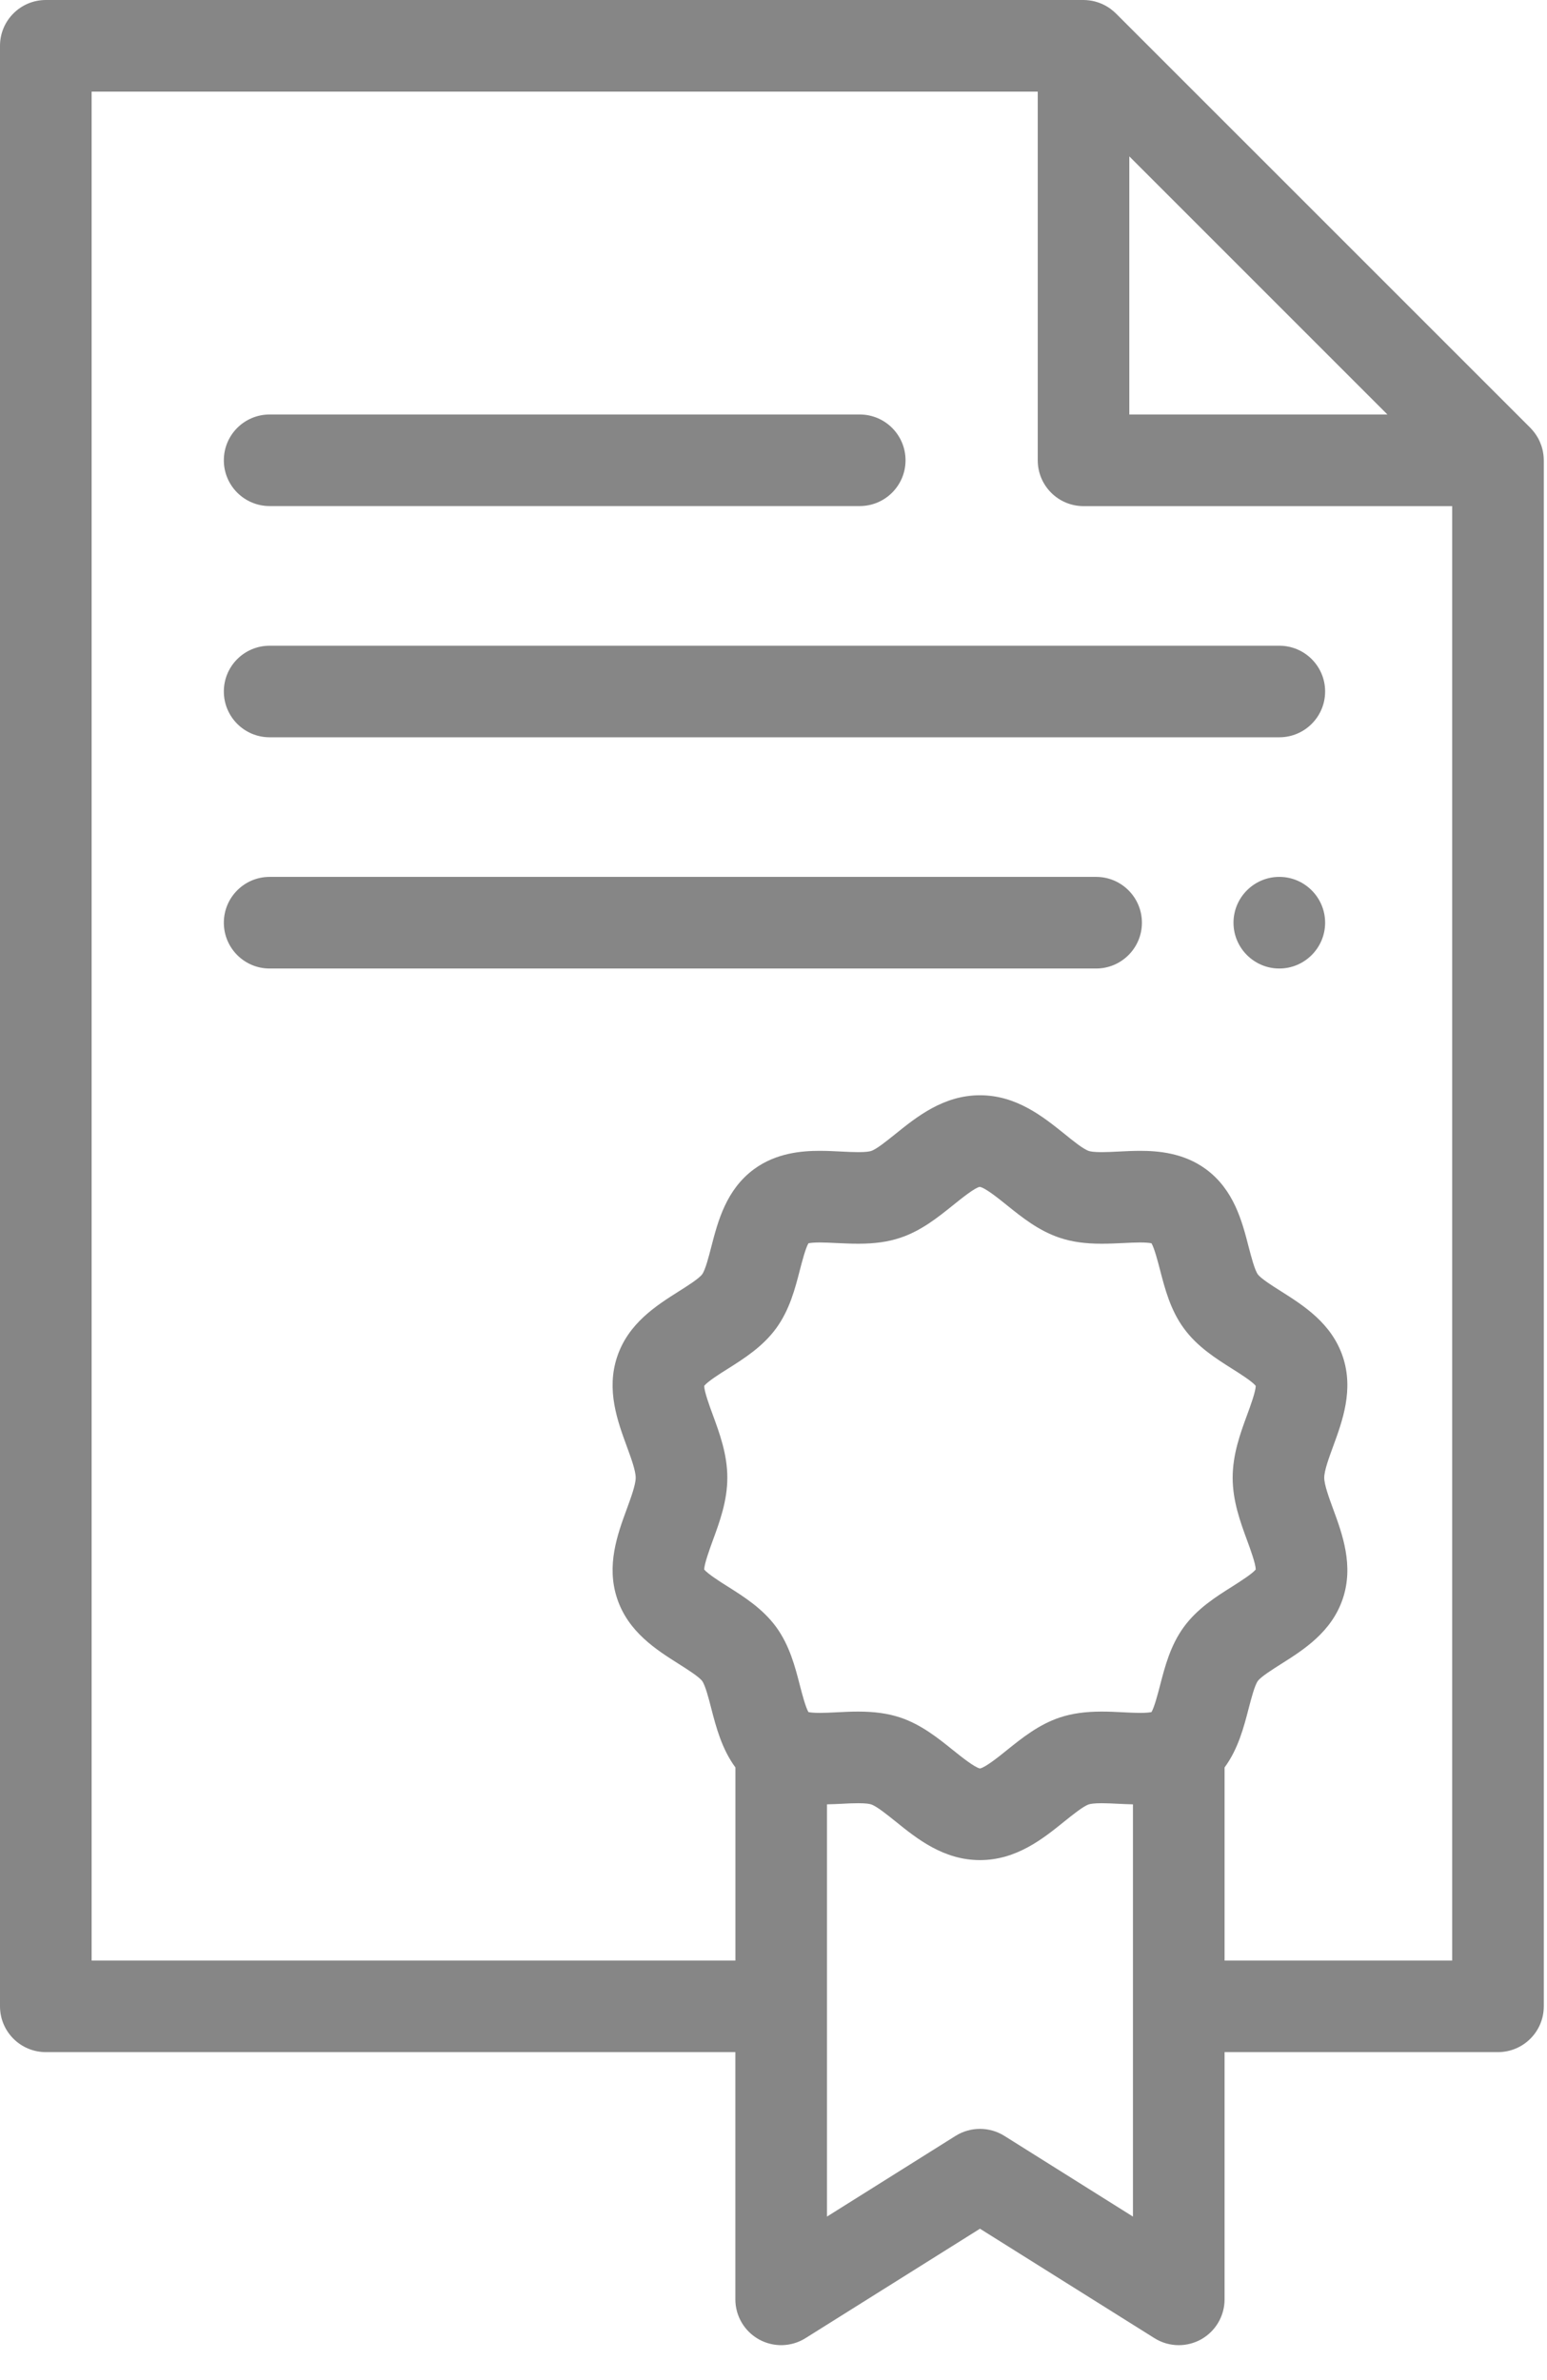 <?xml version="1.0" encoding="UTF-8"?> <svg xmlns="http://www.w3.org/2000/svg" width="26" height="40" viewBox="0 0 26 40" fill="none"> <path fill-rule="evenodd" clip-rule="evenodd" d="M25.945 7.71C25.945 7.701 25.944 7.693 25.944 7.684C25.941 7.651 25.938 7.618 25.931 7.586C25.931 7.586 25.931 7.586 25.931 7.585C25.925 7.553 25.915 7.521 25.905 7.489C25.902 7.482 25.899 7.474 25.896 7.466C25.885 7.436 25.873 7.407 25.858 7.379C25.857 7.377 25.857 7.376 25.856 7.374C25.84 7.345 25.822 7.317 25.803 7.29C25.798 7.283 25.793 7.276 25.788 7.269C25.767 7.242 25.745 7.216 25.721 7.191L18.755 0.226C18.73 0.201 18.704 0.18 18.677 0.159C18.67 0.154 18.663 0.148 18.657 0.143C18.629 0.124 18.601 0.106 18.572 0.091C18.57 0.089 18.568 0.089 18.566 0.088C18.539 0.073 18.51 0.061 18.481 0.05C18.472 0.047 18.465 0.044 18.456 0.041C18.425 0.031 18.393 0.021 18.361 0.015C18.36 0.015 18.36 0.015 18.36 0.015C18.328 0.008 18.295 0.005 18.262 0.002C18.253 0.002 18.245 0.002 18.237 0.001C18.228 0.001 18.219 0 18.21 0H0.77C0.345 0 0 0.345 0 0.77V33.718C0 34.144 0.345 34.488 0.77 34.488H12.359V38.643C12.359 38.923 12.511 39.181 12.757 39.317C13.002 39.452 13.301 39.444 13.538 39.295L16.47 37.456L19.402 39.295C19.527 39.374 19.669 39.413 19.811 39.413C19.939 39.413 20.068 39.381 20.184 39.317C20.429 39.181 20.581 38.923 20.581 38.643V34.488H25.176C25.601 34.488 25.946 34.144 25.946 33.718V7.736C25.946 7.727 25.945 7.718 25.945 7.71ZM18.98 2.628L23.318 6.966H18.98V2.628ZM11.979 23.776C11.925 23.629 11.837 23.389 11.835 23.291C11.895 23.216 12.104 23.084 12.232 23.004C12.506 22.831 12.817 22.634 13.043 22.326C13.27 22.016 13.363 21.657 13.444 21.341C13.48 21.203 13.538 20.979 13.587 20.895C13.614 20.889 13.671 20.881 13.778 20.881C13.864 20.881 13.96 20.886 14.061 20.891C14.178 20.896 14.298 20.902 14.424 20.902C14.701 20.902 14.925 20.871 15.128 20.803C15.482 20.686 15.766 20.457 16.016 20.256C16.154 20.145 16.386 19.958 16.466 19.947C16.555 19.958 16.786 20.145 16.924 20.256C17.174 20.457 17.458 20.686 17.813 20.803C18.016 20.871 18.239 20.902 18.517 20.902C18.642 20.902 18.763 20.896 18.879 20.891C18.981 20.886 19.076 20.881 19.163 20.881C19.269 20.881 19.326 20.889 19.353 20.895C19.402 20.979 19.46 21.203 19.496 21.341C19.578 21.657 19.67 22.016 19.898 22.326C20.123 22.634 20.434 22.83 20.709 23.004C20.836 23.084 21.045 23.216 21.105 23.291C21.103 23.389 21.015 23.629 20.961 23.776C20.846 24.088 20.717 24.442 20.717 24.834C20.717 25.226 20.846 25.579 20.961 25.891C21.015 26.038 21.103 26.279 21.105 26.377C21.045 26.451 20.836 26.583 20.709 26.664C20.434 26.837 20.123 27.034 19.898 27.341C19.67 27.652 19.578 28.011 19.496 28.327C19.46 28.465 19.402 28.689 19.353 28.773C19.326 28.779 19.269 28.787 19.163 28.787C19.076 28.787 18.981 28.782 18.879 28.777C18.763 28.771 18.642 28.765 18.517 28.765C18.239 28.765 18.016 28.797 17.813 28.864C17.458 28.982 17.174 29.211 16.924 29.412C16.788 29.522 16.561 29.704 16.47 29.721C16.38 29.704 16.153 29.522 16.016 29.412C15.766 29.211 15.482 28.982 15.128 28.864C14.925 28.797 14.701 28.765 14.424 28.765C14.299 28.765 14.178 28.771 14.061 28.777C13.96 28.782 13.864 28.787 13.778 28.787C13.671 28.787 13.615 28.779 13.587 28.773C13.538 28.689 13.48 28.465 13.444 28.327C13.363 28.011 13.27 27.652 13.043 27.341C12.817 27.034 12.506 26.837 12.232 26.664C12.104 26.584 11.896 26.451 11.835 26.377C11.838 26.279 11.926 26.038 11.979 25.891C12.094 25.579 12.224 25.226 12.224 24.834C12.224 24.442 12.094 24.088 11.979 23.776ZM19.041 37.252L16.879 35.895C16.629 35.739 16.311 35.739 16.061 35.895L13.899 37.252V30.324C13.981 30.322 14.061 30.319 14.139 30.315C14.241 30.309 14.337 30.305 14.424 30.305C14.56 30.305 14.619 30.317 14.641 30.325C14.733 30.355 14.909 30.497 15.051 30.611C15.41 30.901 15.857 31.261 16.47 31.261C17.083 31.261 17.53 30.901 17.889 30.611C18.031 30.497 18.207 30.355 18.299 30.325C18.322 30.317 18.38 30.305 18.516 30.305C18.603 30.305 18.7 30.31 18.801 30.315C18.879 30.319 18.96 30.322 19.041 30.324V37.252H19.041ZM20.581 32.949V29.704C20.81 29.393 20.905 29.025 20.986 28.712C21.029 28.548 21.087 28.323 21.14 28.251C21.192 28.179 21.388 28.056 21.531 27.965C21.91 27.726 22.381 27.428 22.569 26.865C22.754 26.309 22.561 25.783 22.406 25.361C22.336 25.17 22.256 24.952 22.256 24.834C22.256 24.715 22.336 24.498 22.406 24.307C22.561 23.884 22.754 23.359 22.569 22.803C22.381 22.24 21.91 21.942 21.531 21.702C21.388 21.612 21.192 21.488 21.14 21.417C21.087 21.344 21.029 21.12 20.986 20.956C20.876 20.527 20.738 19.994 20.266 19.648C19.891 19.373 19.457 19.341 19.162 19.341C19.038 19.341 18.918 19.347 18.801 19.353C18.7 19.358 18.603 19.363 18.517 19.363C18.38 19.363 18.322 19.351 18.299 19.343C18.207 19.313 18.031 19.171 17.89 19.056C17.53 18.767 17.083 18.407 16.47 18.407C15.858 18.407 15.41 18.767 15.051 19.056C14.909 19.17 14.733 19.313 14.642 19.343C14.619 19.351 14.56 19.363 14.424 19.363C14.337 19.363 14.241 19.358 14.139 19.353C14.023 19.347 13.903 19.341 13.778 19.341C13.484 19.341 13.049 19.373 12.674 19.648C12.203 19.994 12.065 20.527 11.954 20.956C11.912 21.12 11.854 21.344 11.801 21.416C11.748 21.488 11.552 21.612 11.409 21.702C11.03 21.942 10.559 22.24 10.372 22.803C10.186 23.359 10.379 23.884 10.534 24.307C10.604 24.498 10.684 24.715 10.684 24.834C10.684 24.952 10.604 25.17 10.534 25.361C10.379 25.783 10.186 26.309 10.372 26.865C10.559 27.428 11.031 27.726 11.409 27.965C11.553 28.056 11.748 28.18 11.801 28.251C11.854 28.323 11.912 28.548 11.954 28.712C12.035 29.025 12.131 29.393 12.36 29.704V32.949H1.54V1.54H17.441V7.736C17.441 8.161 17.785 8.506 18.21 8.506H24.406V32.949H20.581Z" fill="#868686"></path> <path fill-rule="evenodd" clip-rule="evenodd" d="M4.532 8.505H14.449C14.874 8.505 15.219 8.161 15.219 7.736C15.219 7.31 14.874 6.966 14.449 6.966H4.532C4.106 6.966 3.762 7.31 3.762 7.736C3.762 8.161 4.107 8.505 4.532 8.505Z" fill="#868686"></path> <path fill-rule="evenodd" clip-rule="evenodd" d="M21.501 10.852H4.532C4.106 10.852 3.762 11.196 3.762 11.621C3.762 12.046 4.106 12.391 4.532 12.391H21.501C21.926 12.391 22.271 12.046 22.271 11.621C22.271 11.196 21.926 10.852 21.501 10.852Z" fill="#868686"></path> <path fill-rule="evenodd" clip-rule="evenodd" d="M18.422 14.737H4.532C4.106 14.737 3.762 15.082 3.762 15.507C3.762 15.932 4.106 16.277 4.532 16.277H18.422C18.847 16.277 19.192 15.932 19.192 15.507C19.192 15.082 18.847 14.737 18.422 14.737Z" fill="#868686"></path> <path fill-rule="evenodd" clip-rule="evenodd" d="M21.501 14.737C21.077 14.737 20.731 15.083 20.731 15.507C20.731 15.931 21.077 16.277 21.501 16.277C21.925 16.277 22.271 15.931 22.271 15.507C22.271 15.083 21.925 14.737 21.501 14.737Z" fill="#868686"></path> </svg> 